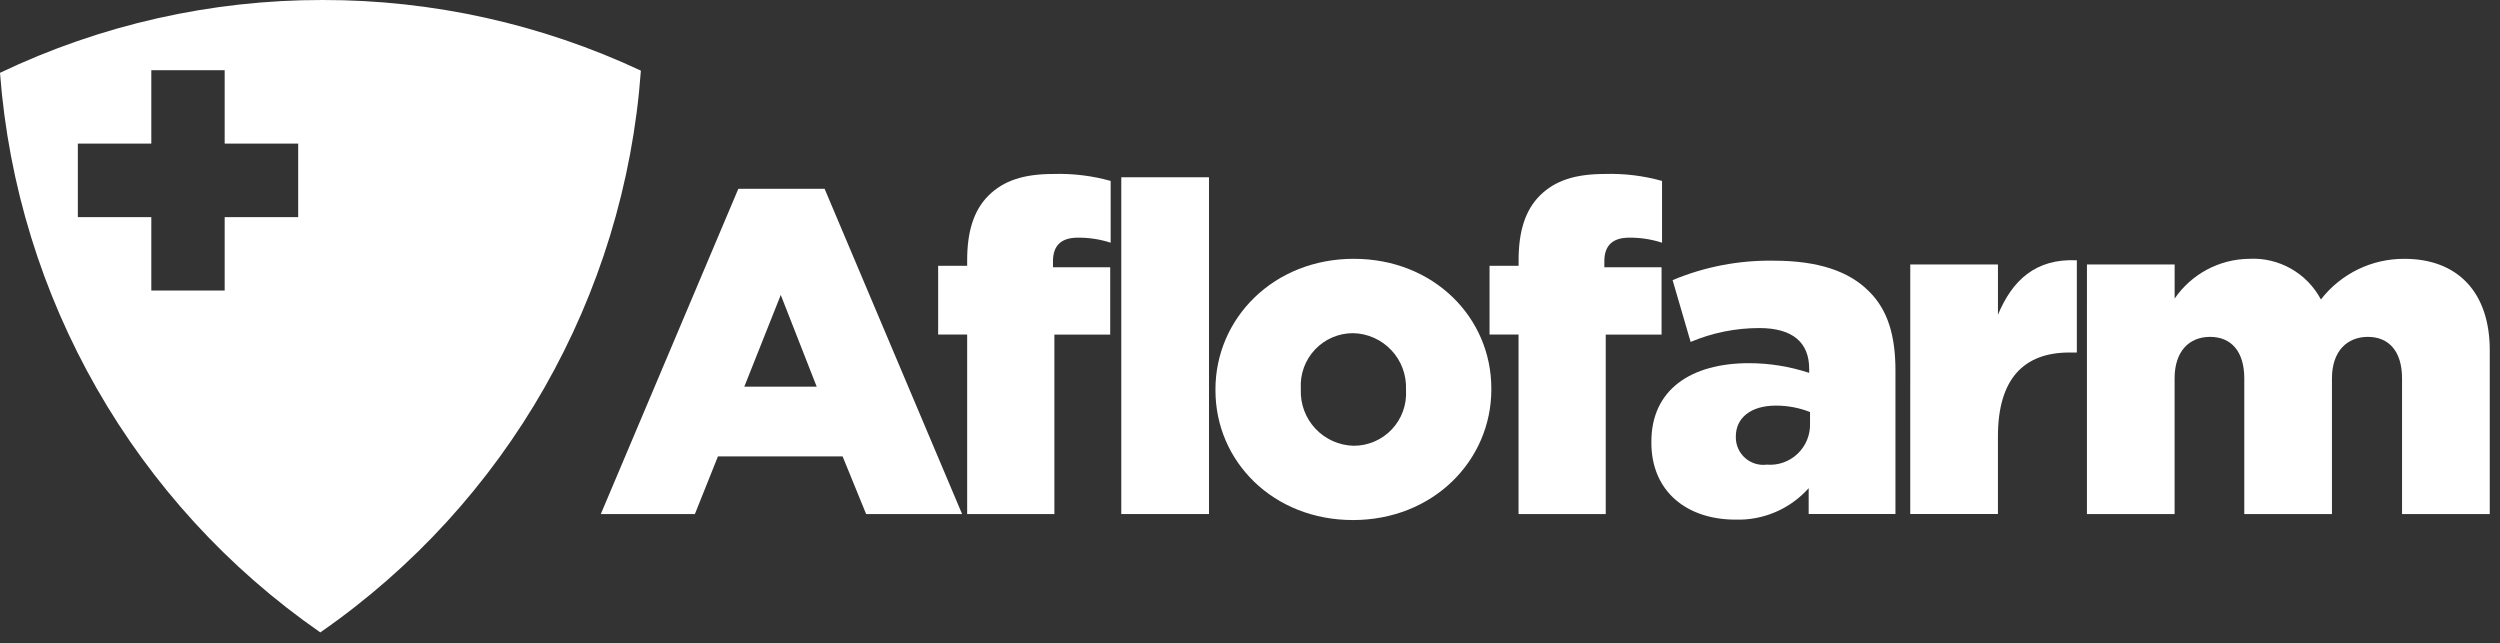 <?xml version="1.0" encoding="UTF-8"?>
<svg width="206px" height="53px" viewBox="0 0 206 53" version="1.1" xmlns="http://www.w3.org/2000/svg" xmlns:xlink="http://www.w3.org/1999/xlink">
    <rect x="0" y="0" width="206" height="53" fill="#333333" stroke="none"/>
    <title>logo-aflofarm</title>
    <defs>
        <path d="M26.589,4.78636779e-05 C35.65,-0.009 44.603,1.978 52.809,5.821 C51.458,24.452 41.746,41.47 26.392,52.11 C11.099,41.5 1.403,24.561 0,6 C8.303,2.039 17.389,-0.011 26.589,4.78636779e-05 Z M18.513,5.783 L12.468,5.783 L12.468,11.831 L6.415,11.831 L6.415,17.892 L12.468,17.892 L12.468,23.939 L18.513,23.939 L18.513,17.893 L24.571,17.893 L24.571,11.832 L18.513,11.832 L18.513,5.783 Z" id="path-1"></path>
    </defs>
    <g id="Página-2" stroke="none" stroke-width="1" fill="none" fill-rule="evenodd">
        <g id="Lienzo" transform="translate(-1165, -61)">
            <g id="logo-aflofarm" transform="translate(1165, 61)">
                <g id="Grupo_1-Clipped" transform="translate(0, 0)">
                    <mask id="mask-2" fill="white">
                        <use xlink:href="#path-1"></use>
                    </mask>
                    <use id="Forma-combinada" fill="#FFFFFF" xlink:href="#path-1"></use>
                </g>
                <g id="Grupo_3-Clipped" transform="translate(49.507, 14.328)" fill="#FFFFFF" fill-rule="nonzero">
                    <g id="Grupo_3">
                        <path d="M11.332,1.229 L18.44,1.229 L29.77,28.029 L21.862,28.029 L19.923,23.277 L9.652,23.277 L7.752,28.029 L0,28.029 L11.332,1.229 Z M17.79,17.536 L14.828,9.975 L11.822,17.536 L17.79,17.536 Z" id="Trazado_3"></path>
                        <path d="M30.187,13.236 L27.797,13.236 L27.797,7.572 L30.187,7.572 L30.187,7.119 C30.187,4.76 30.724,3.011 31.938,1.793 C33.196,0.543 34.865,0.007 37.301,0.007 C38.891,-0.041 40.479,0.152 42.011,0.58 L42.011,5.671 C41.14,5.387 40.228,5.247 39.311,5.255 C37.983,5.255 37.259,5.861 37.259,7.193 L37.259,7.693 L41.974,7.693 L41.974,13.242 L37.374,13.242 L37.374,28.029 L30.187,28.029 L30.187,13.236 Z" id="Trazado_4"></path>
                        <rect id="Rectángulo_2" x="42.887" y="0.279" width="7.227" height="27.75"></rect>
                        <path d="M50.646,17.84 L50.646,17.761 C50.646,11.908 55.43,6.998 62.046,6.998 C68.628,6.998 73.379,11.832 73.379,17.687 L73.379,17.761 C73.379,23.619 68.588,28.524 61.979,28.524 C55.401,28.524 50.647,23.693 50.647,17.84 M66.347,17.84 L66.347,17.761 C66.396,16.564 65.961,15.397 65.139,14.525 C64.318,13.653 63.179,13.148 61.981,13.125 C60.794,13.125 59.66,13.614 58.846,14.478 C58.032,15.342 57.61,16.504 57.681,17.688 L57.681,17.762 C57.632,18.96 58.068,20.127 58.889,21 C59.711,21.873 60.849,22.379 62.048,22.403 C63.234,22.402 64.368,21.913 65.181,21.049 C65.995,20.186 66.417,19.026 66.348,17.841" id="Trazado_5"></path>
                        <path d="M75.621,13.236 L73.231,13.236 L73.231,7.572 L75.625,7.572 L75.625,7.119 C75.625,4.76 76.159,3.011 77.372,1.793 C78.626,0.543 80.3,0.007 82.735,0.007 C84.325,-0.042 85.913,0.152 87.445,0.58 L87.445,5.671 C86.574,5.387 85.662,5.247 84.745,5.255 C83.419,5.255 82.691,5.861 82.691,7.193 L82.691,7.693 L87.406,7.693 L87.406,13.242 L82.806,13.242 L82.806,28.029 L75.621,28.029 L75.621,13.236 Z" id="Trazado_6"></path>
                        <path d="M86.567,22.135 L86.567,22.057 C86.567,17.803 89.796,15.597 94.621,15.597 C96.302,15.601 97.972,15.871 99.569,16.397 L99.569,16.055 C99.569,13.922 98.237,12.704 95.469,12.704 C93.522,12.701 91.594,13.09 89.801,13.847 L88.315,8.753 C90.952,7.651 93.788,7.106 96.645,7.153 C100.331,7.153 102.845,8.027 104.478,9.66 C106.036,11.182 106.678,13.306 106.678,16.199 L106.678,28.026 L99.528,28.026 L99.528,25.897 C97.998,27.614 95.785,28.563 93.487,28.488 C89.57,28.488 86.565,26.244 86.565,22.135 M99.639,20.576 L99.639,19.623 C98.743,19.271 97.788,19.092 96.825,19.095 C94.735,19.095 93.525,20.122 93.525,21.64 L93.525,21.719 C93.526,22.368 93.806,22.985 94.293,23.413 C94.779,23.842 95.427,24.041 96.07,23.959 C97.006,24.037 97.93,23.712 98.611,23.066 C99.293,22.42 99.667,21.515 99.64,20.576" id="Trazado_7"></path>
                        <path d="M107.899,7.466 L115.124,7.466 L115.124,11.607 C116.3,8.79 118.201,6.962 121.624,7.119 L121.624,14.719 L121.013,14.719 C117.251,14.719 115.122,16.889 115.122,21.637 L115.122,28.027 L107.897,28.027 L107.899,7.466 Z" id="Trazado_8"></path>
                        <path d="M122.457,7.465 L129.683,7.465 L129.683,10.274 C131.069,8.253 133.351,7.032 135.802,6.999 C138.264,6.861 140.582,8.169 141.736,10.348 C143.383,8.223 145.925,6.985 148.614,6.999 C152.992,6.999 155.649,9.742 155.649,14.531 L155.649,28.031 L148.422,28.031 L148.422,16.85 C148.422,14.605 147.322,13.43 145.609,13.43 C143.896,13.43 142.646,14.605 142.646,16.85 L142.646,28.029 L135.422,28.029 L135.422,16.85 C135.422,14.605 134.322,13.43 132.605,13.43 C130.888,13.43 129.68,14.605 129.68,16.85 L129.68,28.029 L122.456,28.029 L122.457,7.465 Z" id="Trazado_9"></path>
                    </g>
                </g>
            </g>
        </g>
    </g>
</svg>
